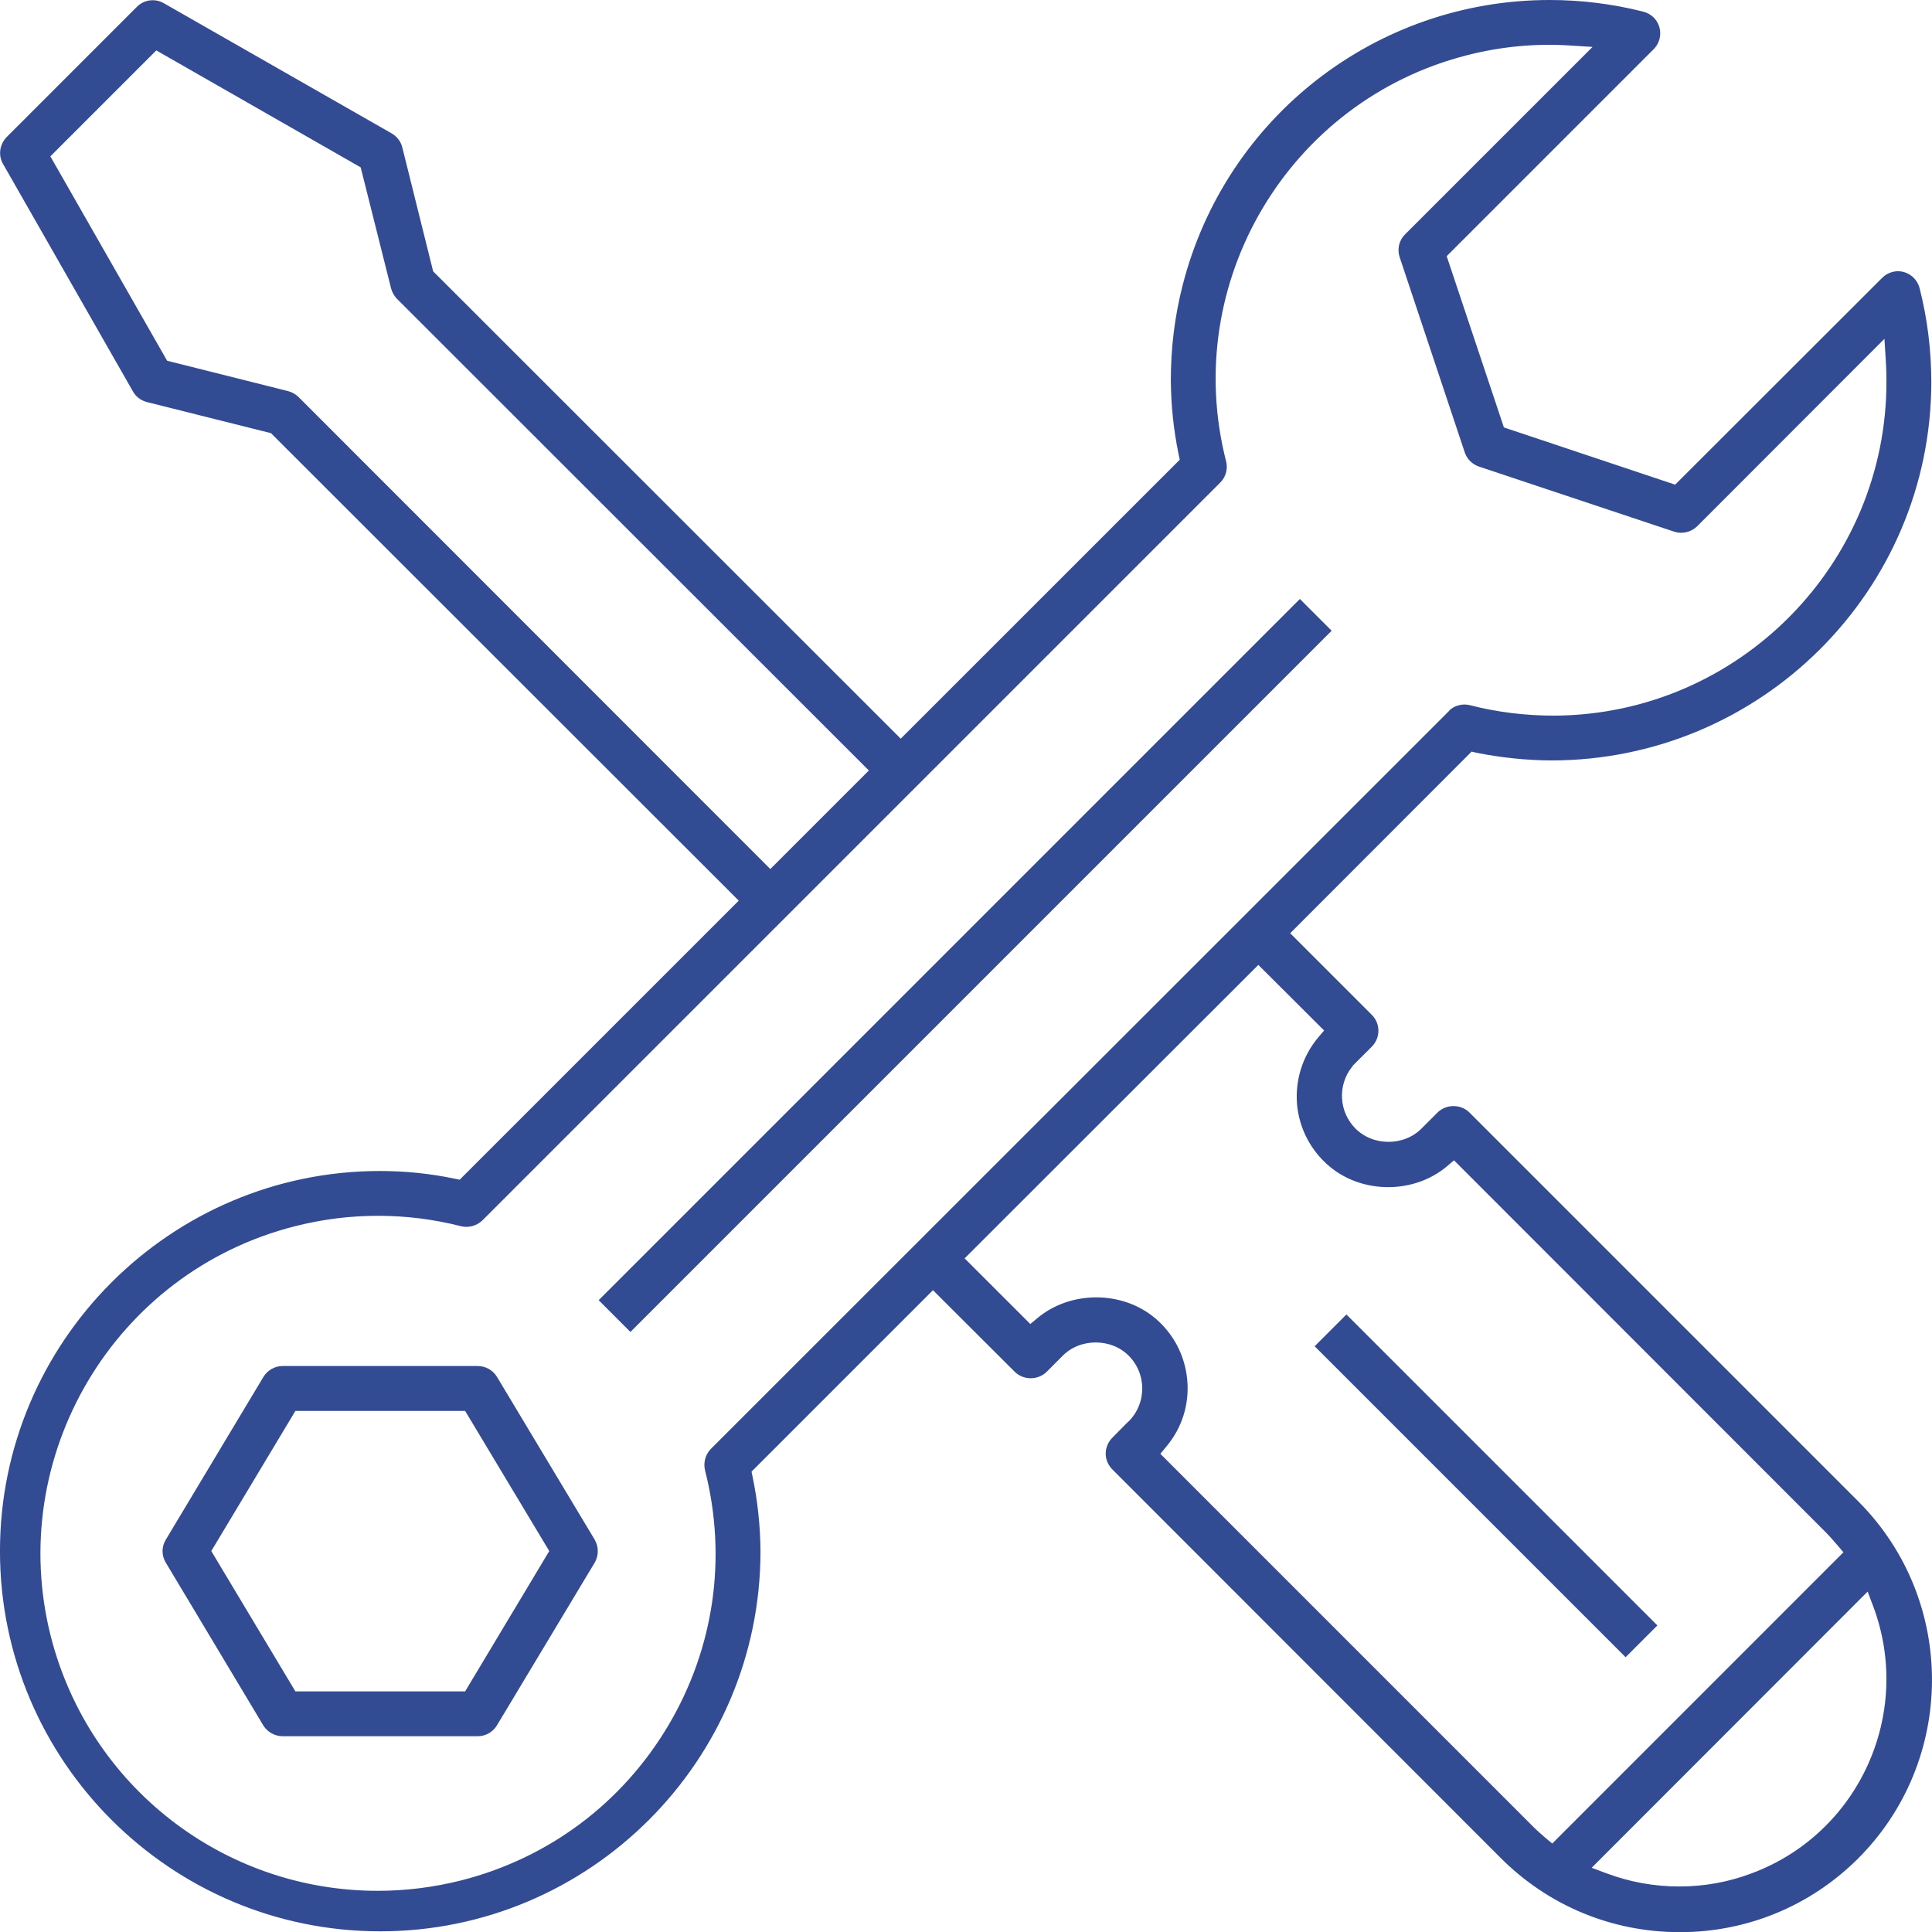 <?xml version="1.0" encoding="utf-8"?>
<!-- Generator: Adobe Illustrator 16.0.3, SVG Export Plug-In . SVG Version: 6.00 Build 0)  -->
<!DOCTYPE svg PUBLIC "-//W3C//DTD SVG 1.1//EN" "http://www.w3.org/Graphics/SVG/1.1/DTD/svg11.dtd">
<svg version="1.1" id="Warstwa_1" xmlns="http://www.w3.org/2000/svg" xmlns:xlink="http://www.w3.org/1999/xlink" x="0px" y="0px"
	 width="80.293px" height="80.3px" viewBox="-5.962 -0.15 80.293 80.3" enable-background="new -5.962 -0.15 80.293 80.3"
	 xml:space="preserve">
<g>
	<path fill="#324C93" stroke="#324B93" stroke-width="0.3" stroke-miterlimit="10" d="M71.188,62.379L55.001,46.191
		c-0.297-0.297-0.813-0.297-1.112,0l-0.673,0.672c-0.786,0.789-2.159,0.789-2.946,0c-0.752-0.75-0.813-1.939-0.166-2.762v-0.019
		l0.158-0.157c0,0,0-0.009,0.008-0.009l0.674-0.674c0.306-0.306,0.306-0.806,0-1.11l-3.498-3.498l7.705-7.713l0.297,0.07
		c1.007,0.2,2.029,0.306,3.053,0.313c8.631,0,15.627-6.978,15.652-15.548c0-1.312-0.157-2.615-0.48-3.883
		c-0.105-0.42-0.523-0.683-0.943-0.577c-0.141,0.035-0.264,0.104-0.367,0.21l-8.666,8.658l-7.276-2.432l-2.431-7.276l8.666-8.666
		c0.307-0.306,0.307-0.805,0-1.11c-0.105-0.097-0.228-0.167-0.367-0.202C61.018,0.158,59.733,0,58.438,0
		c-7.146,0-13.354,4.836-15.112,11.771c-0.323,1.269-0.479,2.571-0.479,3.884c0.008,1.022,0.112,2.046,0.322,3.052l0.063,0.297
		L31.472,30.761L11.904,11.203l-1.293-5.195c-0.053-0.21-0.193-0.384-0.378-0.489l-9.46-5.405c-0.115-0.07-0.246-0.105-0.387-0.105
		c-0.21,0-0.401,0.079-0.55,0.228l-5.404,5.404c-0.254,0.254-0.315,0.639-0.14,0.944l5.404,9.463
		c0.104,0.184,0.28,0.314,0.488,0.367l5.196,1.302l0.112,0.115l19.46,19.448L13.19,49.042l-0.297-0.062
		c-0.998-0.209-2.029-0.314-3.062-0.314c-8.622,0-15.644,7.023-15.644,15.645c0,8.633,7.022,15.654,15.653,15.654
		c8.631,0,15.654-7.021,15.654-15.654c-0.009-1.014-0.114-2.045-0.325-3.052l-0.061-0.297l7.704-7.704l3.506,3.498
		c0.298,0.297,0.813,0.297,1.113,0l0.672-0.674c0.787-0.787,2.158-0.787,2.946,0c0.813,0.813,0.813,2.134,0,2.947l-0.069,0.062
		l-0.604,0.612c-0.148,0.148-0.236,0.35-0.236,0.559c0,0.211,0.088,0.402,0.236,0.553l16.116,16.125
		C58.455,78.915,61.069,80,63.852,80c2.736,0,5.324-1.059,7.274-2.99C75.174,72.995,75.202,66.428,71.188,62.379z M6.333,16.45
		c-0.105-0.097-0.227-0.167-0.367-0.202l-5.081-1.276l-4.941-8.649l4.565-4.565l8.649,4.949l1.276,5.082
		c0.036,0.14,0.105,0.262,0.201,0.367L30.36,31.871l-4.308,4.308L6.333,16.45z M23.693,60.166c-0.193,0.191-0.271,0.48-0.211,0.743
		c0.937,3.674,0.385,7.485-1.547,10.739c-1.934,3.252-5.02,5.562-8.692,6.496c-1.146,0.289-2.326,0.438-3.507,0.438
		c-6.479,0-12.121-4.392-13.73-10.679c-1.923-7.572,2.668-15.313,10.25-17.235c2.282-0.586,4.704-0.586,6.987,0
		c0.253,0.062,0.55-0.019,0.743-0.21l30.661-30.66c0.191-0.192,0.271-0.472,0.201-0.743C42.932,11.57,47.471,3.918,54.957,2.003
		c1.427-0.367,2.896-0.508,4.349-0.411l1.258,0.079l-8.02,8.019c-0.219,0.21-0.288,0.525-0.193,0.805l2.703,8.107
		c0.078,0.235,0.264,0.419,0.498,0.497l8.106,2.703c0.28,0.096,0.596,0.018,0.805-0.184l8.021-8.028l0.078,1.26
		c0.019,0.271,0.026,0.533,0.026,0.805c0.034,7.722-6.218,14.044-13.948,14.087c-1.24,0-2.414-0.148-3.541-0.437
		c-0.229-0.061-0.49-0.009-0.683,0.14l-0.054,0.062L23.693,60.166z M58.158,76.336c-0.185-0.166-0.376-0.324-0.552-0.508
		L42.059,60.279l0.332-0.401c0.629-0.744,0.926-1.688,0.84-2.657c-0.088-0.973-0.543-1.854-1.295-2.484
		c-1.313-1.094-3.375-1.094-4.688,0.009l-0.4,0.332l-2.933-2.931l12.419-12.408l2.938,2.929L48.93,43.07
		c-0.619,0.744-0.916,1.688-0.839,2.658c0.087,0.972,0.55,1.854,1.296,2.482c1.312,1.104,3.383,1.104,4.694-0.008l0.394-0.333
		l15.541,15.55c0.174,0.176,0.34,0.367,0.498,0.551l0.34,0.401L58.559,76.668L58.158,76.336z M66.903,77.84
		c-0.989,0.376-2.021,0.561-3.078,0.561c-1.067,0-2.107-0.192-3.088-0.561l-0.821-0.307l11.797-11.807l0.313,0.822
		C73.725,71.08,71.432,76.145,66.903,77.84z"/>
	
		<rect x="33.388" y="19.525" transform="matrix(0.707 0.707 -0.707 0.707 38.259 -12.454)" fill="#324C93" stroke="#324B93" stroke-width="0.3" stroke-miterlimit="10" width="1.567" height="40.919"/>
	<path fill="#324C93" stroke="#324B93" stroke-width="0.3" stroke-miterlimit="10" d="M14.563,57.148
		c-0.14-0.229-0.395-0.377-0.673-0.377H5.784c-0.271,0-0.533,0.148-0.674,0.387l-4.049,6.751c-0.157,0.253-0.157,0.56,0,0.813
		l4.049,6.76c0.141,0.228,0.403,0.375,0.674,0.375h8.107c0.278,0,0.533-0.147,0.673-0.383l4.057-6.752
		c0.148-0.254,0.148-0.561,0-0.813L14.563,57.148z M13.454,70.293H6.229l-3.585-5.982l3.585-5.973h7.225l3.586,5.973L13.454,70.293z
		"/>
	
		<rect x="46.806" y="60.829" transform="matrix(0.707 0.707 -0.707 0.707 59.909 -21.407)" fill="#324C93" stroke="#324B93" stroke-width="0.3" stroke-miterlimit="10" width="17.979" height="1.568"/>
</g>
</svg>
